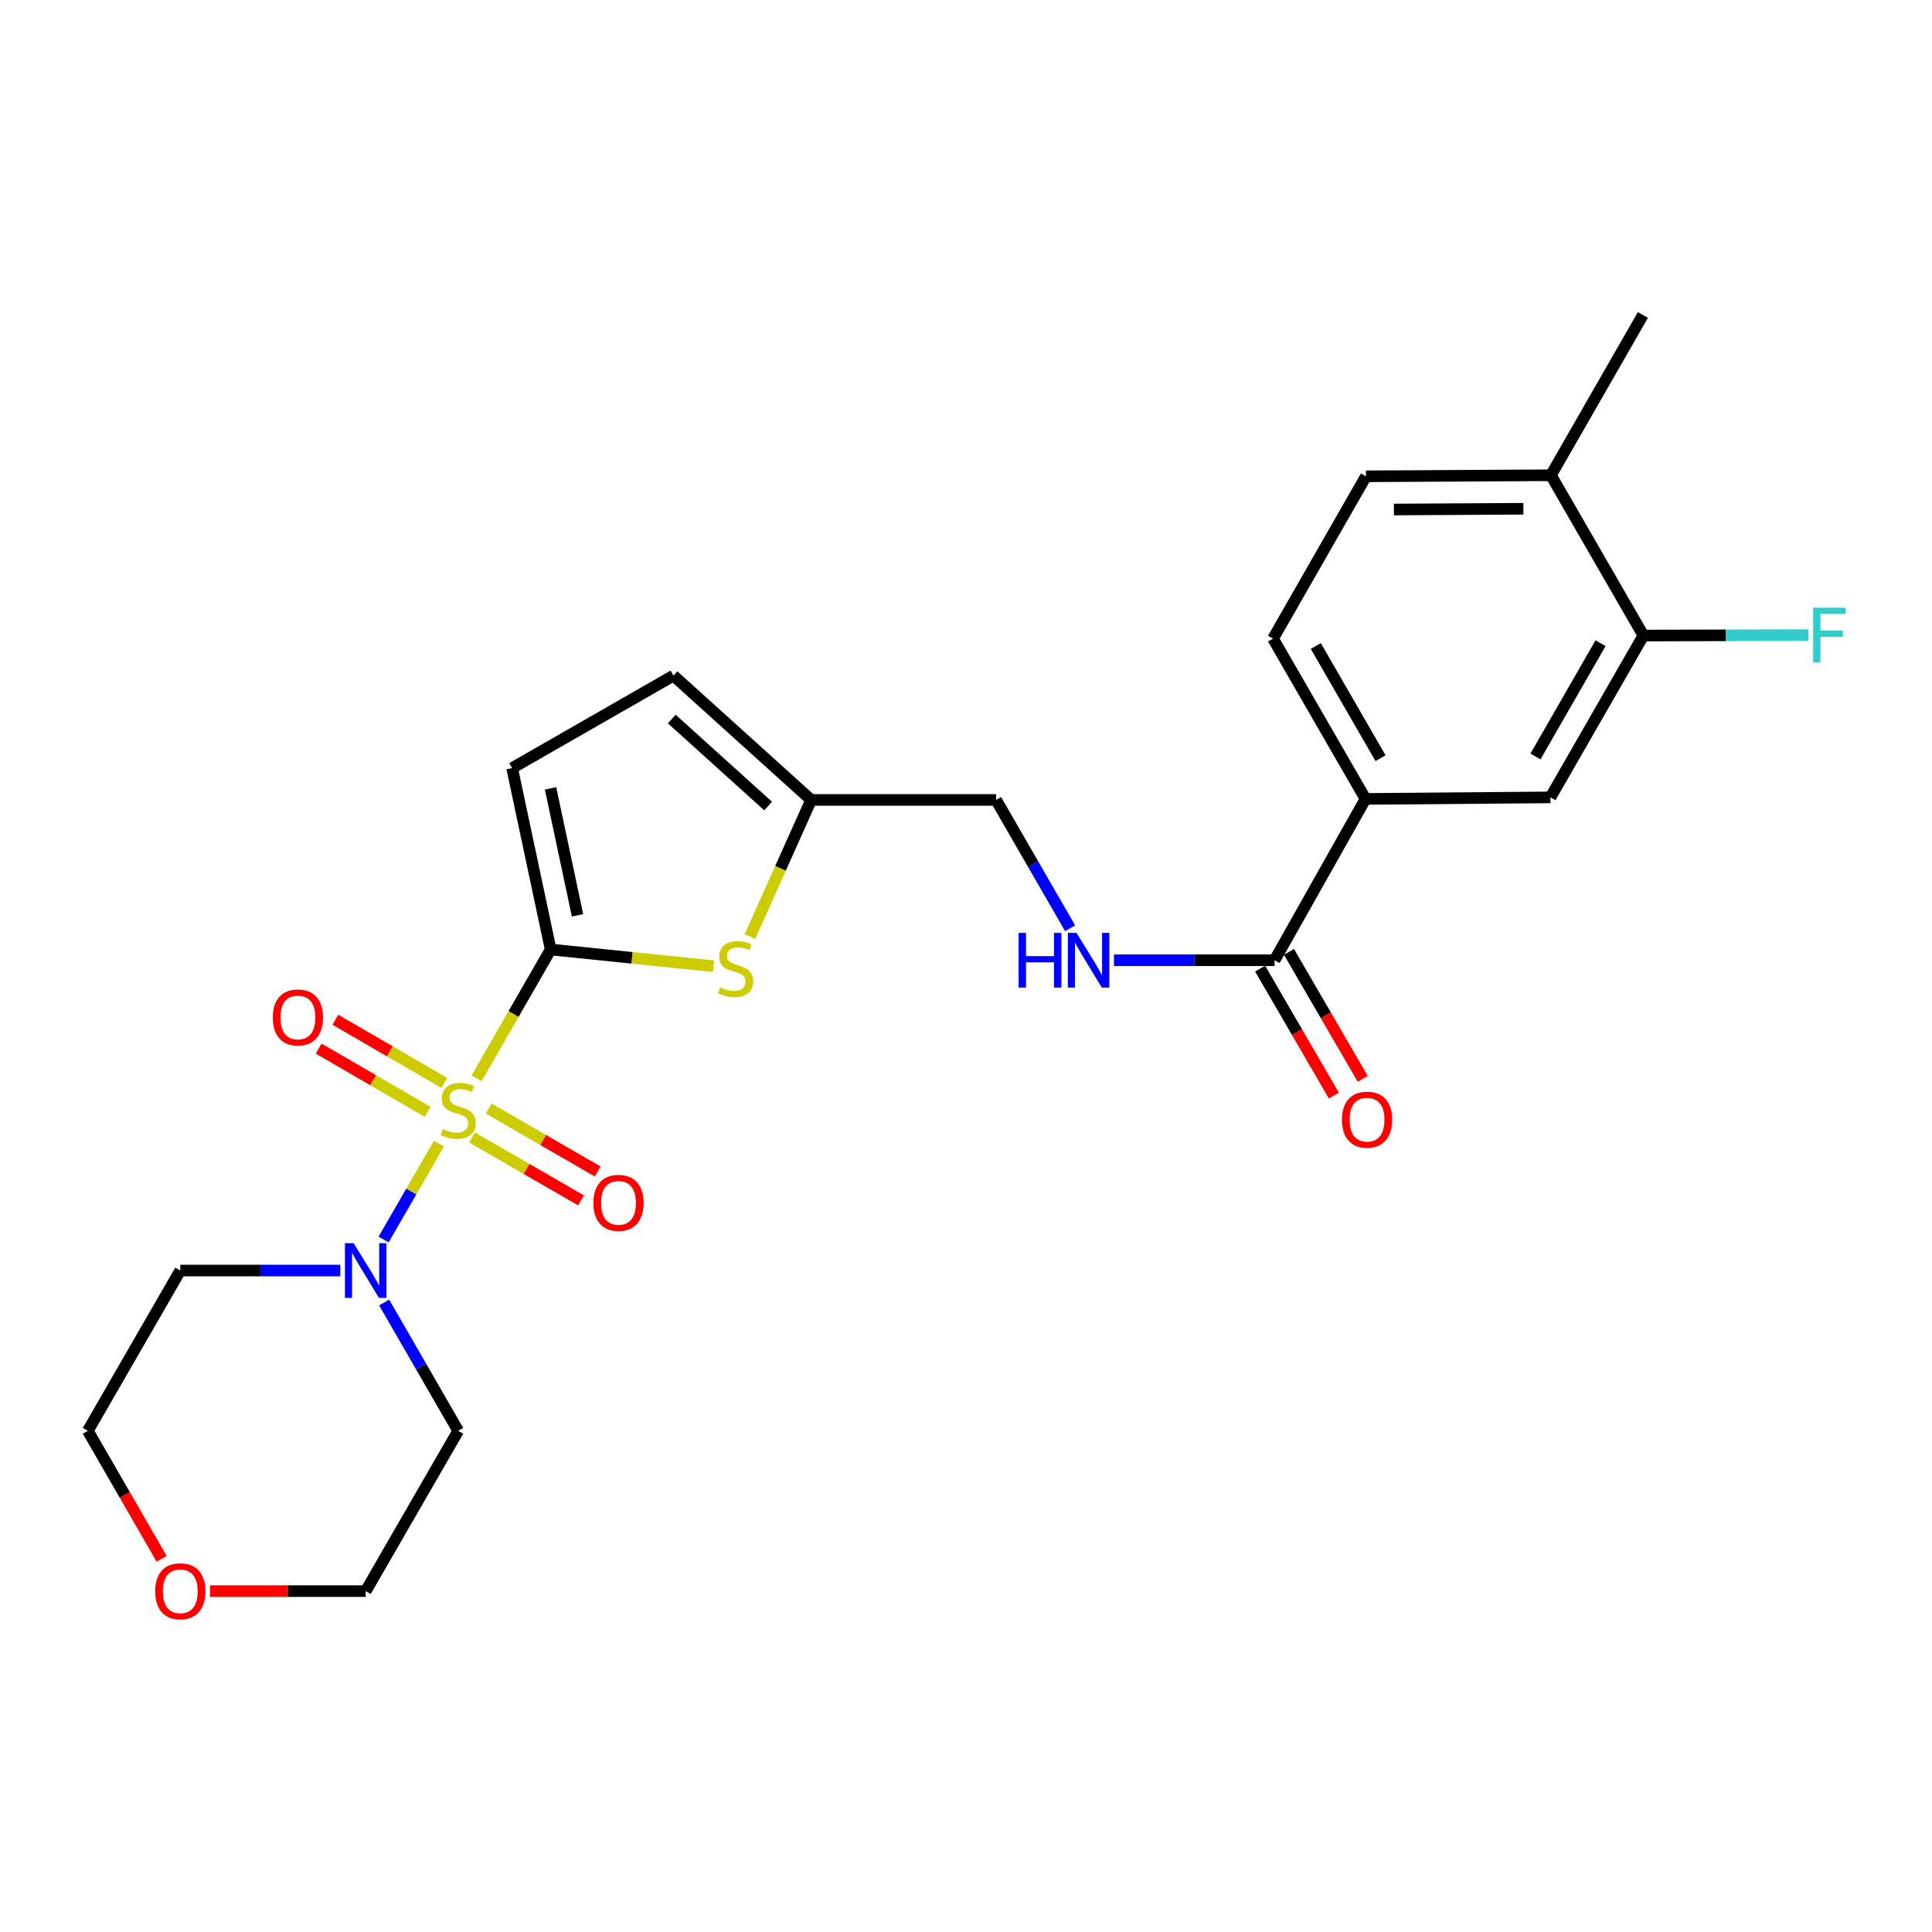<?xml version='1.0' encoding='iso-8859-1'?>
<svg version='1.1' baseProfile='full'
              xmlns='http://www.w3.org/2000/svg'
                      xmlns:rdkit='http://www.rdkit.org/xml'
                      xmlns:xlink='http://www.w3.org/1999/xlink'
                  xml:space='preserve'
width='1000px' height='1000px' viewBox='0 0 1000 1000'>
<!-- END OF HEADER -->
<rect style='opacity:1.0;fill:#FFFFFF;stroke:none' width='1000' height='1000' x='0' y='0'> </rect>
<path class='bond-0' d='M 246.669,558.138 L 265.847,524.794' style='fill:none;fill-rule:evenodd;stroke:#CCCC00;stroke-width:6px;stroke-linecap:butt;stroke-linejoin:miter;stroke-opacity:1' />
<path class='bond-0' d='M 265.847,524.794 L 285.026,491.45' style='fill:none;fill-rule:evenodd;stroke:#000000;stroke-width:6px;stroke-linecap:butt;stroke-linejoin:miter;stroke-opacity:1' />
<path class='bond-1' d='M 227.198,591.932 L 212.876,616.751' style='fill:none;fill-rule:evenodd;stroke:#CCCC00;stroke-width:6px;stroke-linecap:butt;stroke-linejoin:miter;stroke-opacity:1' />
<path class='bond-1' d='M 212.876,616.751 L 198.555,641.57' style='fill:none;fill-rule:evenodd;stroke:#0000FF;stroke-width:6px;stroke-linecap:butt;stroke-linejoin:miter;stroke-opacity:1' />
<path class='bond-7' d='M 244.327,588.757 L 272.537,605.034' style='fill:none;fill-rule:evenodd;stroke:#CCCC00;stroke-width:6px;stroke-linecap:butt;stroke-linejoin:miter;stroke-opacity:1' />
<path class='bond-7' d='M 272.537,605.034 L 300.748,621.312' style='fill:none;fill-rule:evenodd;stroke:#FF0000;stroke-width:6px;stroke-linecap:butt;stroke-linejoin:miter;stroke-opacity:1' />
<path class='bond-7' d='M 252.956,573.801 L 281.167,590.078' style='fill:none;fill-rule:evenodd;stroke:#CCCC00;stroke-width:6px;stroke-linecap:butt;stroke-linejoin:miter;stroke-opacity:1' />
<path class='bond-7' d='M 281.167,590.078 L 309.377,606.356' style='fill:none;fill-rule:evenodd;stroke:#FF0000;stroke-width:6px;stroke-linecap:butt;stroke-linejoin:miter;stroke-opacity:1' />
<path class='bond-8' d='M 230.019,560.534 L 201.803,544.175' style='fill:none;fill-rule:evenodd;stroke:#CCCC00;stroke-width:6px;stroke-linecap:butt;stroke-linejoin:miter;stroke-opacity:1' />
<path class='bond-8' d='M 201.803,544.175 L 173.586,527.816' style='fill:none;fill-rule:evenodd;stroke:#FF0000;stroke-width:6px;stroke-linecap:butt;stroke-linejoin:miter;stroke-opacity:1' />
<path class='bond-8' d='M 221.359,575.472 L 193.142,559.113' style='fill:none;fill-rule:evenodd;stroke:#CCCC00;stroke-width:6px;stroke-linecap:butt;stroke-linejoin:miter;stroke-opacity:1' />
<path class='bond-8' d='M 193.142,559.113 L 164.925,542.754' style='fill:none;fill-rule:evenodd;stroke:#FF0000;stroke-width:6px;stroke-linecap:butt;stroke-linejoin:miter;stroke-opacity:1' />
<path class='bond-2' d='M 285.026,491.45 L 327.151,495.776' style='fill:none;fill-rule:evenodd;stroke:#000000;stroke-width:6px;stroke-linecap:butt;stroke-linejoin:miter;stroke-opacity:1' />
<path class='bond-2' d='M 327.151,495.776 L 369.276,500.103' style='fill:none;fill-rule:evenodd;stroke:#CCCC00;stroke-width:6px;stroke-linecap:butt;stroke-linejoin:miter;stroke-opacity:1' />
<path class='bond-3' d='M 285.026,491.45 L 265.082,397.565' style='fill:none;fill-rule:evenodd;stroke:#000000;stroke-width:6px;stroke-linecap:butt;stroke-linejoin:miter;stroke-opacity:1' />
<path class='bond-3' d='M 298.924,473.779 L 284.964,408.06' style='fill:none;fill-rule:evenodd;stroke:#000000;stroke-width:6px;stroke-linecap:butt;stroke-linejoin:miter;stroke-opacity:1' />
<path class='bond-19' d='M 198.842,674.181 L 218.005,707.387' style='fill:none;fill-rule:evenodd;stroke:#0000FF;stroke-width:6px;stroke-linecap:butt;stroke-linejoin:miter;stroke-opacity:1' />
<path class='bond-19' d='M 218.005,707.387 L 237.167,740.594' style='fill:none;fill-rule:evenodd;stroke:#000000;stroke-width:6px;stroke-linecap:butt;stroke-linejoin:miter;stroke-opacity:1' />
<path class='bond-20' d='M 176.15,657.626 L 134.731,657.626' style='fill:none;fill-rule:evenodd;stroke:#0000FF;stroke-width:6px;stroke-linecap:butt;stroke-linejoin:miter;stroke-opacity:1' />
<path class='bond-20' d='M 134.731,657.626 L 93.313,657.626' style='fill:none;fill-rule:evenodd;stroke:#000000;stroke-width:6px;stroke-linecap:butt;stroke-linejoin:miter;stroke-opacity:1' />
<path class='bond-5' d='M 388.158,484.772 L 404,449.409' style='fill:none;fill-rule:evenodd;stroke:#CCCC00;stroke-width:6px;stroke-linecap:butt;stroke-linejoin:miter;stroke-opacity:1' />
<path class='bond-5' d='M 404,449.409 L 419.843,414.045' style='fill:none;fill-rule:evenodd;stroke:#000000;stroke-width:6px;stroke-linecap:butt;stroke-linejoin:miter;stroke-opacity:1' />
<path class='bond-9' d='M 265.082,397.565 L 348.588,349.697' style='fill:none;fill-rule:evenodd;stroke:#000000;stroke-width:6px;stroke-linecap:butt;stroke-linejoin:miter;stroke-opacity:1' />
<path class='bond-4' d='M 659.711,497.023 L 618.153,497.023' style='fill:none;fill-rule:evenodd;stroke:#000000;stroke-width:6px;stroke-linecap:butt;stroke-linejoin:miter;stroke-opacity:1' />
<path class='bond-4' d='M 618.153,497.023 L 576.594,497.023' style='fill:none;fill-rule:evenodd;stroke:#0000FF;stroke-width:6px;stroke-linecap:butt;stroke-linejoin:miter;stroke-opacity:1' />
<path class='bond-6' d='M 659.711,497.023 L 706.783,413.518' style='fill:none;fill-rule:evenodd;stroke:#000000;stroke-width:6px;stroke-linecap:butt;stroke-linejoin:miter;stroke-opacity:1' />
<path class='bond-14' d='M 652.245,501.359 L 671.33,534.223' style='fill:none;fill-rule:evenodd;stroke:#000000;stroke-width:6px;stroke-linecap:butt;stroke-linejoin:miter;stroke-opacity:1' />
<path class='bond-14' d='M 671.33,534.223 L 690.414,567.087' style='fill:none;fill-rule:evenodd;stroke:#FF0000;stroke-width:6px;stroke-linecap:butt;stroke-linejoin:miter;stroke-opacity:1' />
<path class='bond-14' d='M 667.177,492.687 L 686.262,525.551' style='fill:none;fill-rule:evenodd;stroke:#000000;stroke-width:6px;stroke-linecap:butt;stroke-linejoin:miter;stroke-opacity:1' />
<path class='bond-14' d='M 686.262,525.551 L 705.346,558.415' style='fill:none;fill-rule:evenodd;stroke:#FF0000;stroke-width:6px;stroke-linecap:butt;stroke-linejoin:miter;stroke-opacity:1' />
<path class='bond-18' d='M 419.843,414.045 L 515.57,414.045' style='fill:none;fill-rule:evenodd;stroke:#000000;stroke-width:6px;stroke-linecap:butt;stroke-linejoin:miter;stroke-opacity:1' />
<path class='bond-26' d='M 419.843,414.045 L 348.588,349.697' style='fill:none;fill-rule:evenodd;stroke:#000000;stroke-width:6px;stroke-linecap:butt;stroke-linejoin:miter;stroke-opacity:1' />
<path class='bond-26' d='M 397.582,417.208 L 347.703,372.164' style='fill:none;fill-rule:evenodd;stroke:#000000;stroke-width:6px;stroke-linecap:butt;stroke-linejoin:miter;stroke-opacity:1' />
<path class='bond-12' d='M 706.783,413.518 L 802.51,412.721' style='fill:none;fill-rule:evenodd;stroke:#000000;stroke-width:6px;stroke-linecap:butt;stroke-linejoin:miter;stroke-opacity:1' />
<path class='bond-15' d='M 706.783,413.518 L 658.915,330.549' style='fill:none;fill-rule:evenodd;stroke:#000000;stroke-width:6px;stroke-linecap:butt;stroke-linejoin:miter;stroke-opacity:1' />
<path class='bond-15' d='M 714.559,392.443 L 681.052,334.366' style='fill:none;fill-rule:evenodd;stroke:#000000;stroke-width:6px;stroke-linecap:butt;stroke-linejoin:miter;stroke-opacity:1' />
<path class='bond-10' d='M 553.895,480.468 L 534.732,447.257' style='fill:none;fill-rule:evenodd;stroke:#0000FF;stroke-width:6px;stroke-linecap:butt;stroke-linejoin:miter;stroke-opacity:1' />
<path class='bond-10' d='M 534.732,447.257 L 515.57,414.045' style='fill:none;fill-rule:evenodd;stroke:#000000;stroke-width:6px;stroke-linecap:butt;stroke-linejoin:miter;stroke-opacity:1' />
<path class='bond-11' d='M 850.628,328.957 L 802.51,412.721' style='fill:none;fill-rule:evenodd;stroke:#000000;stroke-width:6px;stroke-linecap:butt;stroke-linejoin:miter;stroke-opacity:1' />
<path class='bond-11' d='M 828.437,332.921 L 794.755,391.556' style='fill:none;fill-rule:evenodd;stroke:#000000;stroke-width:6px;stroke-linecap:butt;stroke-linejoin:miter;stroke-opacity:1' />
<path class='bond-21' d='M 850.628,328.957 L 893.346,328.842' style='fill:none;fill-rule:evenodd;stroke:#000000;stroke-width:6px;stroke-linecap:butt;stroke-linejoin:miter;stroke-opacity:1' />
<path class='bond-21' d='M 893.346,328.842 L 936.065,328.727' style='fill:none;fill-rule:evenodd;stroke:#33CCCC;stroke-width:6px;stroke-linecap:butt;stroke-linejoin:miter;stroke-opacity:1' />
<path class='bond-27' d='M 850.628,328.957 L 802.759,245.989' style='fill:none;fill-rule:evenodd;stroke:#000000;stroke-width:6px;stroke-linecap:butt;stroke-linejoin:miter;stroke-opacity:1' />
<path class='bond-13' d='M 802.759,245.989 L 707.023,246.535' style='fill:none;fill-rule:evenodd;stroke:#000000;stroke-width:6px;stroke-linecap:butt;stroke-linejoin:miter;stroke-opacity:1' />
<path class='bond-13' d='M 788.498,263.337 L 721.482,263.72' style='fill:none;fill-rule:evenodd;stroke:#000000;stroke-width:6px;stroke-linecap:butt;stroke-linejoin:miter;stroke-opacity:1' />
<path class='bond-24' d='M 802.759,245.989 L 850.369,163.02' style='fill:none;fill-rule:evenodd;stroke:#000000;stroke-width:6px;stroke-linecap:butt;stroke-linejoin:miter;stroke-opacity:1' />
<path class='bond-16' d='M 658.915,330.549 L 707.023,246.535' style='fill:none;fill-rule:evenodd;stroke:#000000;stroke-width:6px;stroke-linecap:butt;stroke-linejoin:miter;stroke-opacity:1' />
<path class='bond-17' d='M 83.672,806.848 L 64.563,773.721' style='fill:none;fill-rule:evenodd;stroke:#FF0000;stroke-width:6px;stroke-linecap:butt;stroke-linejoin:miter;stroke-opacity:1' />
<path class='bond-17' d='M 64.563,773.721 L 45.455,740.594' style='fill:none;fill-rule:evenodd;stroke:#000000;stroke-width:6px;stroke-linecap:butt;stroke-linejoin:miter;stroke-opacity:1' />
<path class='bond-25' d='M 108.713,823.562 L 149.001,823.562' style='fill:none;fill-rule:evenodd;stroke:#FF0000;stroke-width:6px;stroke-linecap:butt;stroke-linejoin:miter;stroke-opacity:1' />
<path class='bond-25' d='M 149.001,823.562 L 189.289,823.562' style='fill:none;fill-rule:evenodd;stroke:#000000;stroke-width:6px;stroke-linecap:butt;stroke-linejoin:miter;stroke-opacity:1' />
<path class='bond-23' d='M 237.167,740.594 L 189.289,823.562' style='fill:none;fill-rule:evenodd;stroke:#000000;stroke-width:6px;stroke-linecap:butt;stroke-linejoin:miter;stroke-opacity:1' />
<path class='bond-22' d='M 93.313,657.626 L 45.455,740.594' style='fill:none;fill-rule:evenodd;stroke:#000000;stroke-width:6px;stroke-linecap:butt;stroke-linejoin:miter;stroke-opacity:1' />
<path  class='atom-0' d='M 229.167 584.378
Q 229.487 584.498, 230.807 585.058
Q 232.127 585.618, 233.567 585.978
Q 235.047 586.298, 236.487 586.298
Q 239.167 586.298, 240.727 585.018
Q 242.287 583.698, 242.287 581.418
Q 242.287 579.858, 241.487 578.898
Q 240.727 577.938, 239.527 577.418
Q 238.327 576.898, 236.327 576.298
Q 233.807 575.538, 232.287 574.818
Q 230.807 574.098, 229.727 572.578
Q 228.687 571.058, 228.687 568.498
Q 228.687 564.938, 231.087 562.738
Q 233.527 560.538, 238.327 560.538
Q 241.607 560.538, 245.327 562.098
L 244.407 565.178
Q 241.007 563.778, 238.447 563.778
Q 235.687 563.778, 234.167 564.938
Q 232.647 566.058, 232.687 568.018
Q 232.687 569.538, 233.447 570.458
Q 234.247 571.378, 235.367 571.898
Q 236.527 572.418, 238.447 573.018
Q 241.007 573.818, 242.527 574.618
Q 244.047 575.418, 245.127 577.058
Q 246.247 578.658, 246.247 581.418
Q 246.247 585.338, 243.607 587.458
Q 241.007 589.538, 236.647 589.538
Q 234.127 589.538, 232.207 588.978
Q 230.327 588.458, 228.087 587.538
L 229.167 584.378
' fill='#CCCC00'/>
<path  class='atom-2' d='M 183.029 643.466
L 192.309 658.466
Q 193.229 659.946, 194.709 662.626
Q 196.189 665.306, 196.269 665.466
L 196.269 643.466
L 200.029 643.466
L 200.029 671.786
L 196.149 671.786
L 186.189 655.386
Q 185.029 653.466, 183.789 651.266
Q 182.589 649.066, 182.229 648.386
L 182.229 671.786
L 178.549 671.786
L 178.549 643.466
L 183.029 643.466
' fill='#0000FF'/>
<path  class='atom-3' d='M 372.762 511.002
Q 373.082 511.122, 374.402 511.682
Q 375.722 512.242, 377.162 512.602
Q 378.642 512.922, 380.082 512.922
Q 382.762 512.922, 384.322 511.642
Q 385.882 510.322, 385.882 508.042
Q 385.882 506.482, 385.082 505.522
Q 384.322 504.562, 383.122 504.042
Q 381.922 503.522, 379.922 502.922
Q 377.402 502.162, 375.882 501.442
Q 374.402 500.722, 373.322 499.202
Q 372.282 497.682, 372.282 495.122
Q 372.282 491.562, 374.682 489.362
Q 377.122 487.162, 381.922 487.162
Q 385.202 487.162, 388.922 488.722
L 388.002 491.802
Q 384.602 490.402, 382.042 490.402
Q 379.282 490.402, 377.762 491.562
Q 376.242 492.682, 376.282 494.642
Q 376.282 496.162, 377.042 497.082
Q 377.842 498.002, 378.962 498.522
Q 380.122 499.042, 382.042 499.642
Q 384.602 500.442, 386.122 501.242
Q 387.642 502.042, 388.722 503.682
Q 389.842 505.282, 389.842 508.042
Q 389.842 511.962, 387.202 514.082
Q 384.602 516.162, 380.242 516.162
Q 377.722 516.162, 375.802 515.602
Q 373.922 515.082, 371.682 514.162
L 372.762 511.002
' fill='#CCCC00'/>
<path  class='atom-8' d='M 307.126 622.606
Q 307.126 615.806, 310.486 612.006
Q 313.846 608.206, 320.126 608.206
Q 326.406 608.206, 329.766 612.006
Q 333.126 615.806, 333.126 622.606
Q 333.126 629.486, 329.726 633.406
Q 326.326 637.286, 320.126 637.286
Q 313.886 637.286, 310.486 633.406
Q 307.126 629.526, 307.126 622.606
M 320.126 634.086
Q 324.446 634.086, 326.766 631.206
Q 329.126 628.286, 329.126 622.606
Q 329.126 617.046, 326.766 614.246
Q 324.446 611.406, 320.126 611.406
Q 315.806 611.406, 313.446 614.206
Q 311.126 617.006, 311.126 622.606
Q 311.126 628.326, 313.446 631.206
Q 315.806 634.086, 320.126 634.086
' fill='#FF0000'/>
<path  class='atom-9' d='M 141.189 526.63
Q 141.189 519.83, 144.549 516.03
Q 147.909 512.23, 154.189 512.23
Q 160.469 512.23, 163.829 516.03
Q 167.189 519.83, 167.189 526.63
Q 167.189 533.51, 163.789 537.43
Q 160.389 541.31, 154.189 541.31
Q 147.949 541.31, 144.549 537.43
Q 141.189 533.55, 141.189 526.63
M 154.189 538.11
Q 158.509 538.11, 160.829 535.23
Q 163.189 532.31, 163.189 526.63
Q 163.189 521.07, 160.829 518.27
Q 158.509 515.43, 154.189 515.43
Q 149.869 515.43, 147.509 518.23
Q 145.189 521.03, 145.189 526.63
Q 145.189 532.35, 147.509 535.23
Q 149.869 538.11, 154.189 538.11
' fill='#FF0000'/>
<path  class='atom-11' d='M 527.227 482.863
L 531.067 482.863
L 531.067 494.903
L 545.547 494.903
L 545.547 482.863
L 549.387 482.863
L 549.387 511.183
L 545.547 511.183
L 545.547 498.103
L 531.067 498.103
L 531.067 511.183
L 527.227 511.183
L 527.227 482.863
' fill='#0000FF'/>
<path  class='atom-11' d='M 557.187 482.863
L 566.467 497.863
Q 567.387 499.343, 568.867 502.023
Q 570.347 504.703, 570.427 504.863
L 570.427 482.863
L 574.187 482.863
L 574.187 511.183
L 570.307 511.183
L 560.347 494.783
Q 559.187 492.863, 557.947 490.663
Q 556.747 488.463, 556.387 487.783
L 556.387 511.183
L 552.707 511.183
L 552.707 482.863
L 557.187 482.863
' fill='#0000FF'/>
<path  class='atom-15' d='M 694.579 579.534
Q 694.579 572.734, 697.939 568.934
Q 701.299 565.134, 707.579 565.134
Q 713.859 565.134, 717.219 568.934
Q 720.579 572.734, 720.579 579.534
Q 720.579 586.414, 717.179 590.334
Q 713.779 594.214, 707.579 594.214
Q 701.339 594.214, 697.939 590.334
Q 694.579 586.454, 694.579 579.534
M 707.579 591.014
Q 711.899 591.014, 714.219 588.134
Q 716.579 585.214, 716.579 579.534
Q 716.579 573.974, 714.219 571.174
Q 711.899 568.334, 707.579 568.334
Q 703.259 568.334, 700.899 571.134
Q 698.579 573.934, 698.579 579.534
Q 698.579 585.254, 700.899 588.134
Q 703.259 591.014, 707.579 591.014
' fill='#FF0000'/>
<path  class='atom-18' d='M 80.313 823.642
Q 80.313 816.842, 83.673 813.042
Q 87.033 809.242, 93.313 809.242
Q 99.593 809.242, 102.953 813.042
Q 106.313 816.842, 106.313 823.642
Q 106.313 830.522, 102.913 834.442
Q 99.513 838.322, 93.313 838.322
Q 87.073 838.322, 83.673 834.442
Q 80.313 830.562, 80.313 823.642
M 93.313 835.122
Q 97.633 835.122, 99.953 832.242
Q 102.313 829.322, 102.313 823.642
Q 102.313 818.082, 99.953 815.282
Q 97.633 812.442, 93.313 812.442
Q 88.993 812.442, 86.633 815.242
Q 84.313 818.042, 84.313 823.642
Q 84.313 829.362, 86.633 832.242
Q 88.993 835.122, 93.313 835.122
' fill='#FF0000'/>
<path  class='atom-22' d='M 938.471 314.538
L 955.311 314.538
L 955.311 317.778
L 942.271 317.778
L 942.271 326.378
L 953.871 326.378
L 953.871 329.658
L 942.271 329.658
L 942.271 342.858
L 938.471 342.858
L 938.471 314.538
' fill='#33CCCC'/>
</svg>
